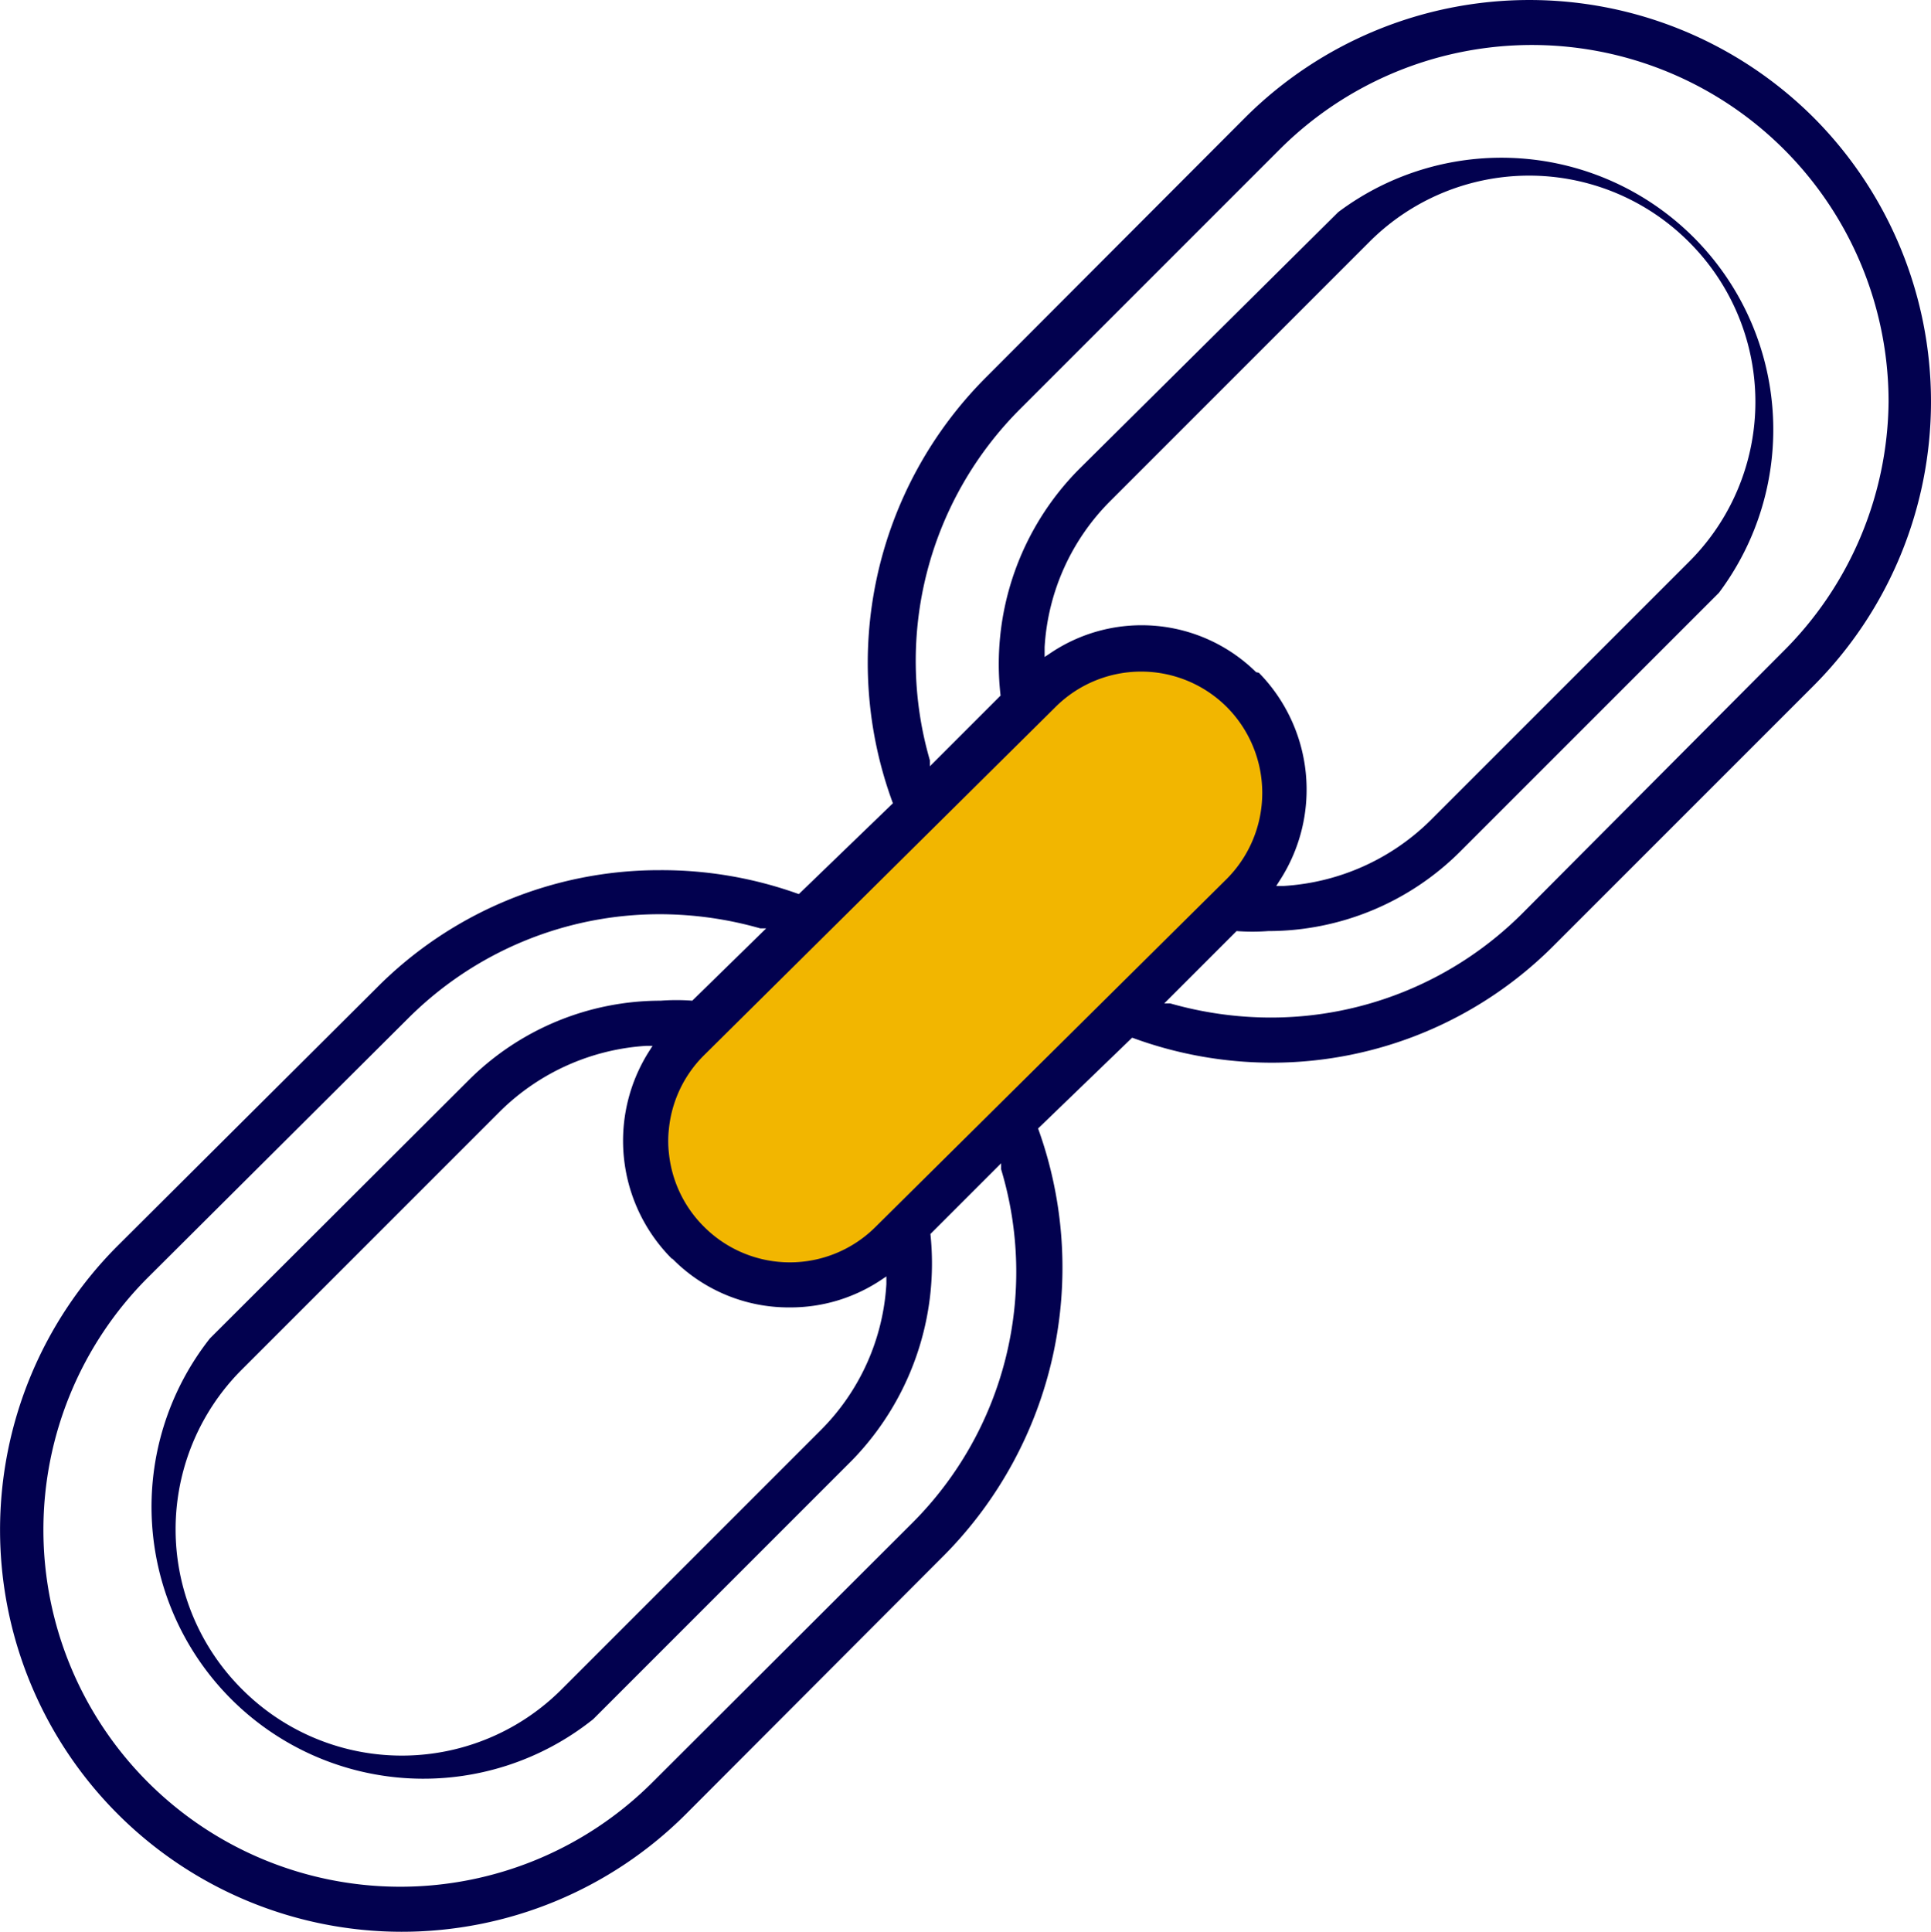 <svg xmlns="http://www.w3.org/2000/svg" viewBox="0 0 35.51 35.52"><defs><style>.cls-1{fill:#f2b600;}.cls-2{fill:#02014f;}</style></defs><g id="Layer_2" data-name="Layer 2"><g id="ΦΙΛΤΡΑ"><polygon class="cls-1" points="12.55 19.22 19.79 12.3 21.91 11.82 23.15 12.61 23.96 14.56 23.61 15.74 18.96 20.69 16.2 23.23 14.74 23.69 13.43 23.23 12.29 22.32 12.29 20.17 12.55 19.22"/><path class="cls-2" d="M33.35,2.16a7.4,7.4,0,0,0-10.45,0L18.14,6.93a7.43,7.43,0,0,0-1.72,7.84l-1.73,1.67A7.43,7.43,0,0,0,12.13,16a7.32,7.32,0,0,0-5.21,2.17L2.16,22.91A7.39,7.39,0,0,0,7.38,35.52h0a7.39,7.39,0,0,0,5.23-2.16l4.76-4.77a7.52,7.52,0,0,0,1.72-7.84l1.73-1.67a7.43,7.43,0,0,0,2.56.46,7.32,7.32,0,0,0,5.21-2.17l4.76-4.76a7.4,7.4,0,0,0,0-10.45ZM16.78,28,12,32.77a6.56,6.56,0,0,1-9.28-9.28L7.5,18.73a6.54,6.54,0,0,1,4.64-1.92,6.76,6.76,0,0,1,1.84.26l.11,0-1.36,1.33a3.86,3.86,0,0,0-.58,0,5,5,0,0,0-3.53,1.46L3.86,24.61a5,5,0,0,0,7.05,7l4.76-4.76a5.19,5.19,0,0,0,1.44-4.16l1.3-1.3,0,.11A6.53,6.53,0,0,1,16.78,28Zm-4.42-4.86a3,3,0,0,0,2.16.9h0a3,3,0,0,0,1.66-.49l.12-.08v.14a4.14,4.14,0,0,1-1.21,2.69l-4.76,4.76a4.15,4.15,0,0,1-5.88,0,4.15,4.15,0,0,1,0-5.88L9.2,20.43a4.2,4.2,0,0,1,2.69-1.2H12l-.07.11A3.07,3.07,0,0,0,12.36,23.15Zm3.74-.58a2.23,2.23,0,0,1-3.15,0,2.22,2.22,0,0,1,0-3.16L19.41,13a2.23,2.23,0,0,1,3.15,0,2.24,2.24,0,0,1,0,3.16Zm7-10.2A3,3,0,0,0,19.33,12l-.12.08V11.9a4.14,4.14,0,0,1,1.21-2.69l4.76-4.76a4.15,4.15,0,0,1,5.88,0,4.15,4.15,0,0,1,0,5.88l-4.76,4.76a4.2,4.2,0,0,1-2.69,1.2h-.14l.07-.11A3.07,3.07,0,0,0,23.15,12.37ZM32.77,12,28,16.79a6.54,6.54,0,0,1-4.64,1.92,6.76,6.76,0,0,1-1.84-.26l-.11,0,1.33-1.33h0a3.86,3.86,0,0,0,.58,0,5,5,0,0,0,3.53-1.46l4.76-4.76a5,5,0,0,0-7-7L19.84,8.63a5.09,5.09,0,0,0-1.44,4.16l-1.3,1.3,0-.11a6.55,6.55,0,0,1,1.67-6.47l4.76-4.76a6.56,6.56,0,0,1,11.2,4.64A6.56,6.56,0,0,1,32.77,12Z"/></g></g></svg>